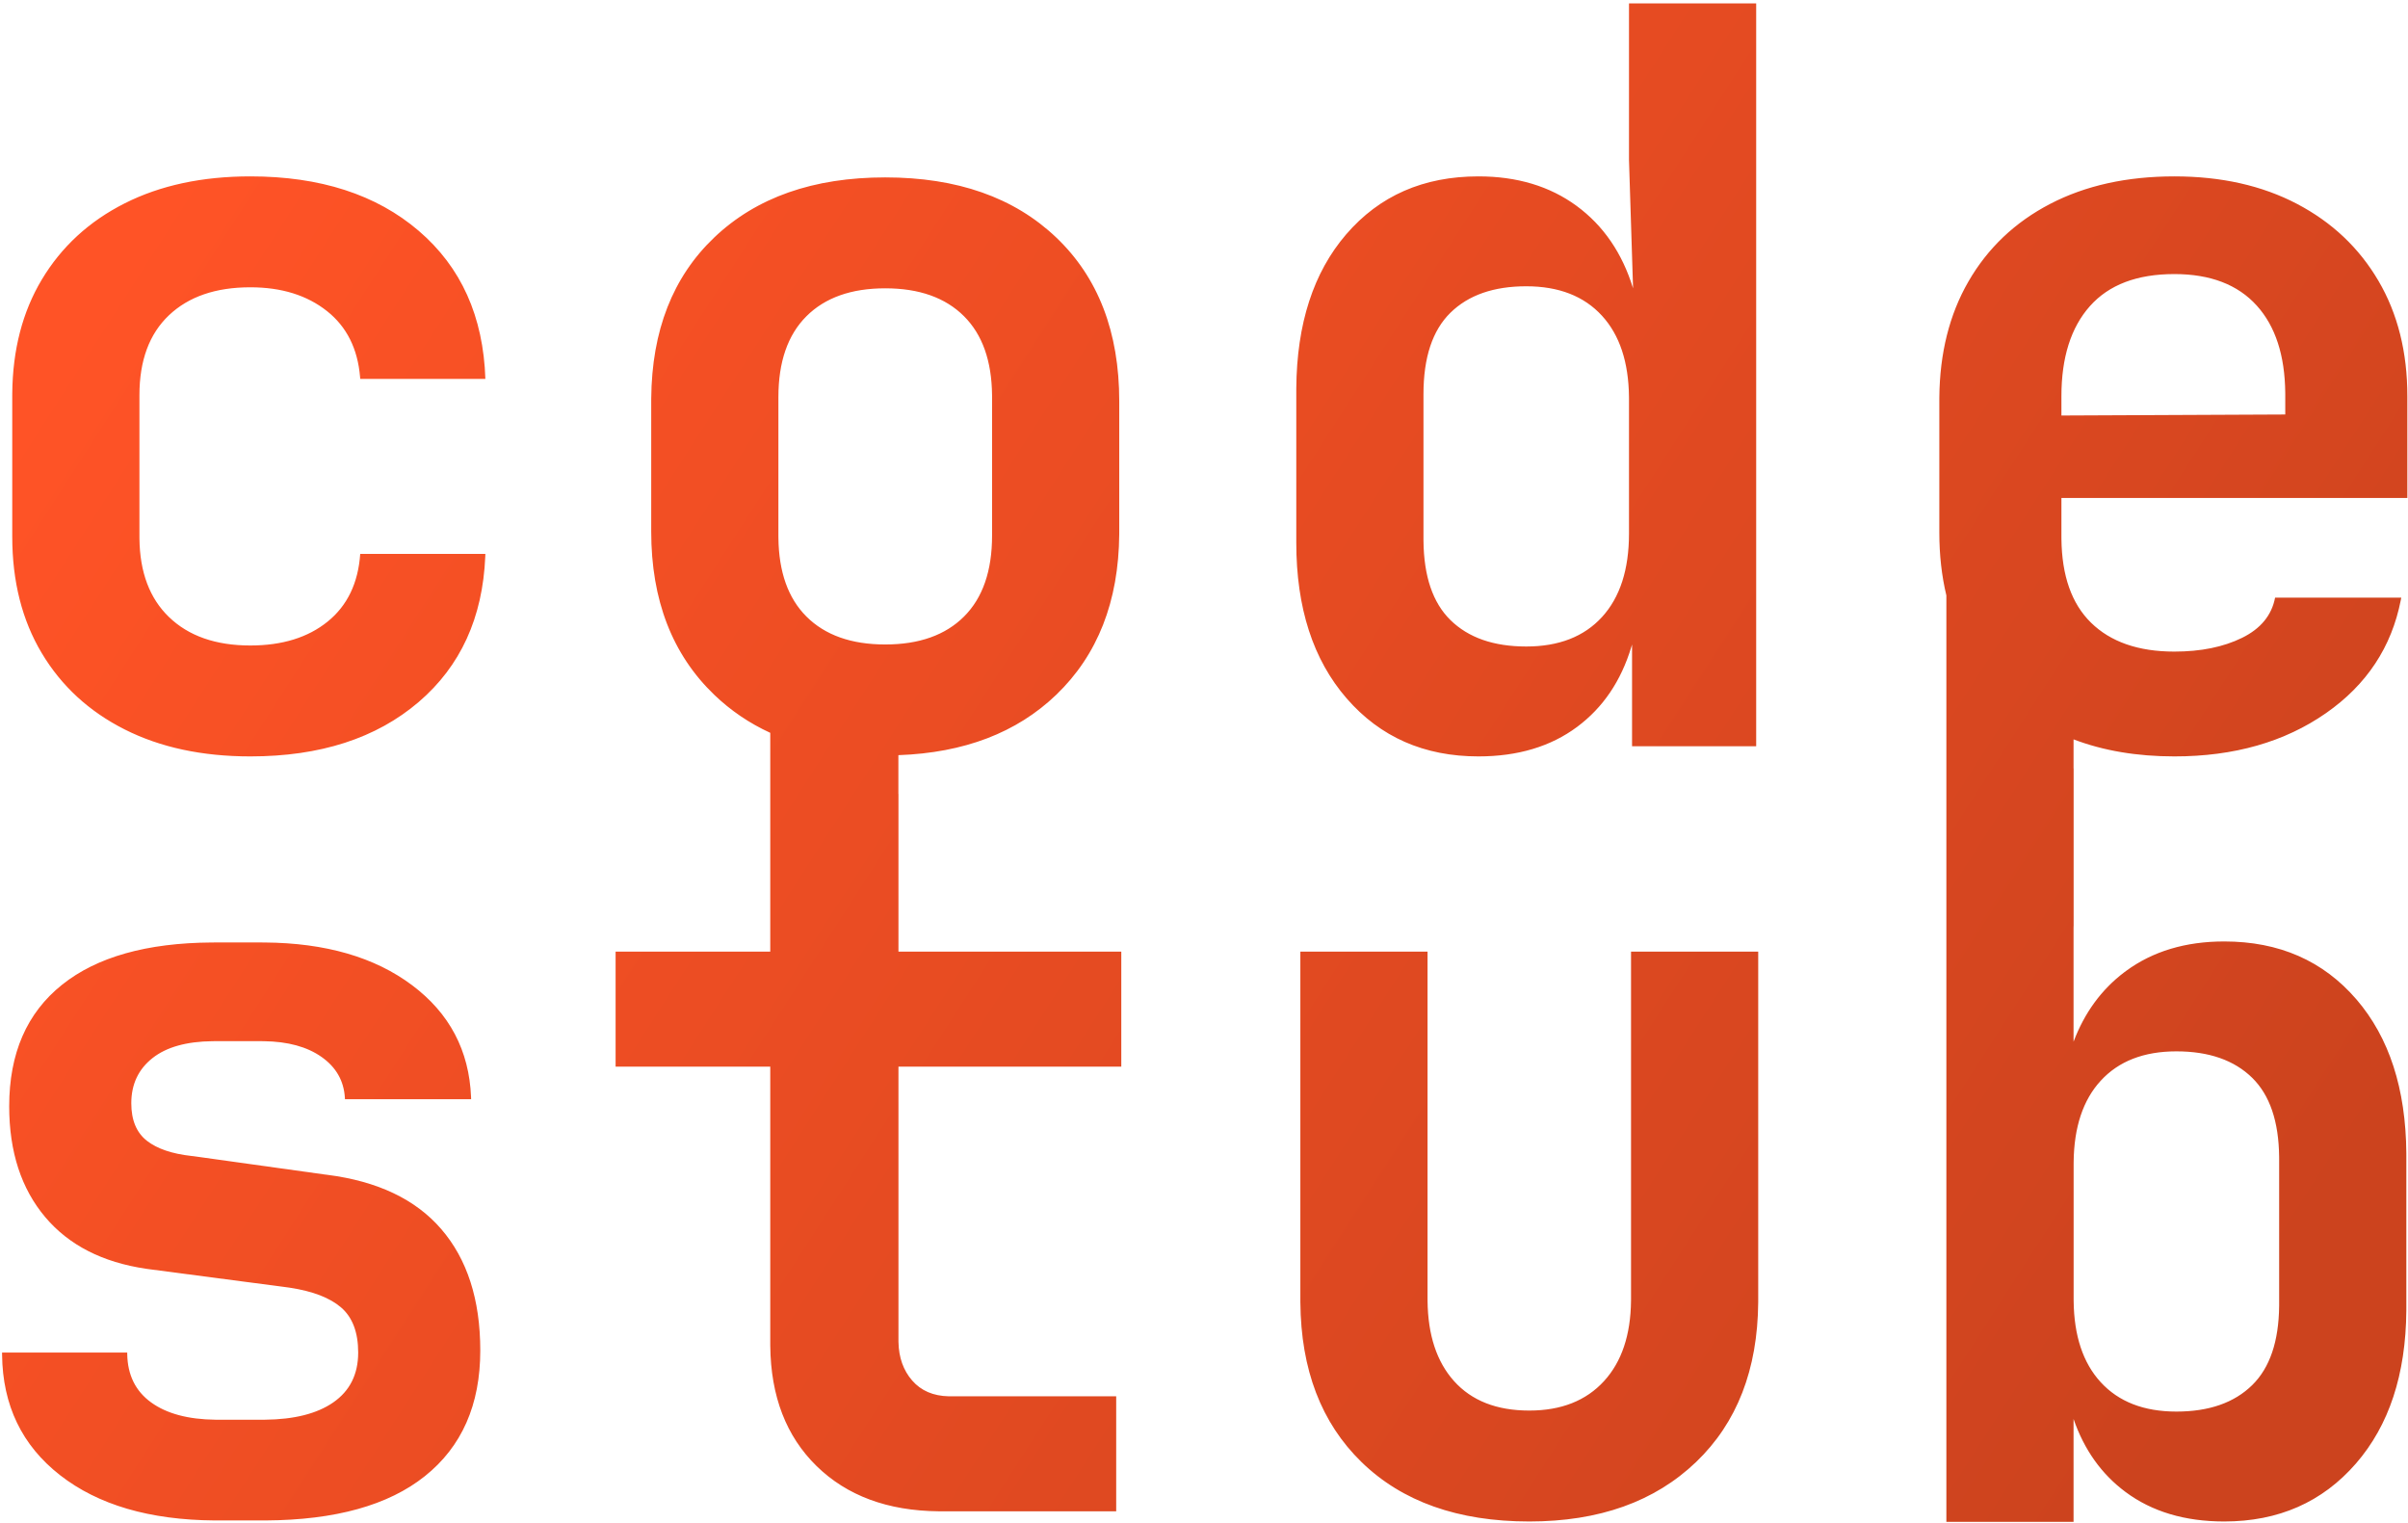 <?xml version="1.0" encoding="UTF-8"?>
<svg width="639px" height="404px" viewBox="0 0 639 404" version="1.1" xmlns="http://www.w3.org/2000/svg" xmlns:xlink="http://www.w3.org/1999/xlink">
    <title>Group</title>
    <defs>
        <linearGradient x1="0%" y1="30.078%" x2="100%" y2="69.922%" id="linearGradient-1">
            <stop stop-color="#FF5326" offset="0%"></stop>
            <stop stop-color="#CC431E" offset="100%"></stop>
        </linearGradient>
    </defs>
    <g id="Icon" stroke="none" stroke-width="1" fill="none" fill-rule="evenodd">
        <g id="Final-AppIcon" transform="translate(-187, -289)" fill="url(#linearGradient-1)" fill-rule="nonzero">
            <g id="Group" transform="translate(187.55, 289.9)">
                <path d="M576.45,45.9 C588.87,45.9 599.715,48.33 608.985,53.19 C618.255,58.05 625.455,64.845 630.585,73.575 C635.715,82.305 638.28,92.52 638.28,104.22 L638.28,104.22 L638.28,131.22 L546.48,131.22 L546.48,141.48 L546.483,142.07 C546.583,151.857 549.192,159.266 554.31,164.295 C559.53,169.425 566.91,171.99 576.45,171.99 C583.47,171.99 589.455,170.775 594.405,168.345 C599.355,165.915 602.28,162.36 603.18,157.68 L603.18,157.68 L636.66,157.68 L636.543,158.296 C634.104,170.789 627.483,180.798 616.68,188.325 C605.7,195.975 592.29,199.8 576.45,199.8 C566.529,199.8 557.612,198.293 549.7,195.28 L549.7,202.999 L549.72,203 L549.72,244.58 L549.7,245.209 L549.7,275.498 C552.604,267.812 557.089,261.673 563.154,257.081 L563.625,256.73 C570.735,251.51 579.42,248.9 589.68,248.9 C604.26,248.9 615.96,254.03 624.78,264.29 C633.466,274.395 637.875,287.991 638.007,305.079 L638.01,305.87 L638.01,346.1 L638.007,346.883 C637.874,363.796 633.42,377.305 624.645,387.41 C615.735,397.67 604.08,402.8 589.68,402.8 C579.24,402.8 570.51,400.19 563.49,394.97 C557.108,390.225 552.511,383.768 549.7,375.601 L549.7,402.897 L515.95,402.897 L515.95,157.086 C514.703,151.907 514.08,146.345 514.08,140.4 L514.08,140.4 L514.08,105.3 L514.084,104.516 C514.193,92.785 516.757,82.561 521.775,73.845 C526.905,64.935 534.15,58.05 543.51,53.19 C552.87,48.33 563.85,45.9 576.45,45.9 Z M378.27,251.6 L378.27,343.67 L378.273,344.265 C378.371,353.339 380.71,360.431 385.29,365.54 C389.97,370.76 396.63,373.37 405.27,373.37 C413.73,373.37 420.345,370.76 425.115,365.54 C429.784,360.431 432.167,353.339 432.267,344.265 L432.27,343.67 L432.27,251.6 L466.02,251.6 L466.02,343.94 L466.017,344.665 C465.873,362.502 460.384,376.615 449.55,387.005 C438.57,397.535 423.81,402.8 405.27,402.8 C386.37,402.8 371.52,397.535 360.72,387.005 C350.066,376.617 344.667,362.507 344.523,344.675 L344.52,343.94 L344.52,251.6 L378.27,251.6 Z M68.85,249.17 L69.662,249.173 C85.846,249.295 98.895,253.074 108.81,260.51 C118.735,267.954 123.948,277.84 124.45,290.17 L124.47,290.75 L90.99,290.75 L90.97,290.351 C90.69,285.857 88.627,282.255 84.78,279.545 C80.94,276.84 75.831,275.446 69.452,275.364 L68.85,275.36 L56.43,275.36 L55.85,275.363 C48.934,275.441 43.638,276.925 39.96,279.815 C36.18,282.785 34.29,286.79 34.29,291.83 C34.29,296.33 35.685,299.66 38.475,301.82 C41.169,303.906 45.079,305.236 50.206,305.811 L50.76,305.87 L85.59,310.73 L86.283,310.815 C99.618,312.514 109.692,317.301 116.505,325.175 C123.435,333.185 126.9,343.94 126.9,357.44 C126.9,371.84 121.995,382.955 112.185,390.785 C102.519,398.5 88.441,402.414 69.951,402.527 L69.12,402.53 L57.24,402.53 L56.428,402.527 C39.172,402.406 25.492,398.402 15.39,390.515 C5.283,382.625 0.154,371.983 0.003,358.591 L0,357.98 L33.21,357.98 L33.214,358.409 C33.317,363.96 35.431,368.226 39.555,371.21 C43.671,374.187 49.363,375.716 56.631,375.797 L57.24,375.8 L69.12,375.8 L69.739,375.797 C77.54,375.721 83.588,374.192 87.885,371.21 C92.295,368.15 94.5,363.74 94.5,357.98 C94.5,352.58 92.97,348.575 89.91,345.965 C86.946,343.437 82.461,341.711 76.456,340.787 L75.87,340.7 L38.88,335.84 L38.235,335.749 C26.669,334.052 17.749,329.493 11.475,322.07 C5.085,314.51 1.89,304.7 1.89,292.64 C1.89,278.6 6.57,267.845 15.93,260.375 C25.146,253.02 38.376,249.286 55.619,249.173 L56.43,249.17 L68.85,249.17 Z M234.36,46.17 C253.44,46.17 268.56,51.48 279.72,62.1 C290.88,72.72 296.46,87.21 296.46,105.57 L296.46,105.57 L296.46,140.13 L296.457,140.855 C296.31,158.695 290.731,172.898 279.72,183.465 C269.249,193.513 255.293,198.848 237.851,199.469 L237.85,209.749 L237.87,209.75 L237.87,251.6 L297,251.6 L297,282.11 L237.87,282.11 L237.87,354.74 L237.875,355.2 C237.958,359.313 239.172,362.715 241.515,365.405 C243.867,368.105 247.103,369.499 251.225,369.586 L251.64,369.59 L295.65,369.59 L295.65,400.1 L249.21,400.1 L248.531,400.097 C234.989,399.968 224.191,395.964 216.135,388.085 C208.079,380.206 203.985,369.585 203.853,356.221 L203.85,355.55 L203.85,282.11 L162.81,282.11 L162.81,251.6 L203.85,251.6 L203.85,193.546 C198.299,190.999 193.349,187.638 189,183.465 C177.84,172.755 172.26,158.31 172.26,140.13 L172.26,140.13 L172.26,105.57 L172.263,104.847 C172.408,86.829 177.987,72.58 189,62.1 C200.16,51.48 215.28,46.17 234.36,46.17 Z M576.99,278.06 C568.35,278.06 561.645,280.67 556.875,285.89 C552.204,291.001 549.82,298.183 549.723,307.437 L549.72,308.03 L549.72,343.67 L549.723,344.263 C549.82,353.517 552.204,360.699 556.875,365.81 C561.645,371.03 568.35,373.64 576.99,373.64 C585.63,373.64 592.335,371.3 597.105,366.62 C601.78,362.034 604.164,355.027 604.257,345.6 L604.26,345.02 L604.26,306.68 L604.257,306.1 C604.164,296.673 601.78,289.666 597.105,285.08 C592.335,280.4 585.63,278.06 576.99,278.06 Z M465.48,2.84217094e-14 L465.48,197.1 L432.54,197.1 L432.54,170.1 L432.361,170.708 C429.628,179.776 424.827,186.863 417.96,191.97 C410.94,197.19 402.21,199.8 391.77,199.8 C377.37,199.8 365.715,194.67 356.805,184.41 C347.895,174.15 343.44,160.38 343.44,143.1 L343.44,143.1 L343.44,102.87 L343.443,102.079 C343.575,84.991 347.984,71.395 356.67,61.29 C365.49,51.03 377.19,45.9 391.77,45.9 C402.03,45.9 410.715,48.51 417.825,53.73 C424.935,58.95 429.93,66.24 432.81,75.6 L432.81,75.6 L431.73,41.58 L431.73,2.84217094e-14 L465.48,2.84217094e-14 Z M65.88,45.9 C84.42,45.9 99.315,50.715 110.565,60.345 C121.815,69.975 127.71,83.07 128.25,99.63 L128.25,99.63 L95.04,99.63 L95,99.117 C94.369,91.625 91.457,85.811 86.265,81.675 C80.955,77.445 74.16,75.33 65.88,75.33 C56.7,75.33 49.5,77.805 44.28,82.755 C39.06,87.705 36.45,94.77 36.45,103.95 L36.45,103.95 L36.45,141.48 L36.453,142.039 C36.558,150.949 39.167,157.873 44.28,162.81 C49.5,167.85 56.7,170.37 65.88,170.37 C74.34,170.37 81.18,168.255 86.4,164.025 C91.62,159.795 94.5,153.81 95.04,146.07 L95.04,146.07 L128.25,146.07 L128.224,146.758 C127.545,162.993 121.659,175.859 110.565,185.355 C99.315,194.985 84.42,199.8 65.88,199.8 C53.1,199.8 41.985,197.415 32.535,192.645 C23.085,187.875 15.75,181.125 10.53,172.395 C5.31,163.665 2.7,153.36 2.7,141.48 L2.7,141.48 L2.7,104.22 L2.704,103.447 C2.815,91.893 5.423,81.845 10.53,73.305 C15.75,64.575 23.085,57.825 32.535,53.055 C41.985,48.285 53.1,45.9 65.88,45.9 Z M404.46,75.06 C395.82,75.06 389.115,77.4 384.345,82.08 C379.575,86.76 377.19,93.96 377.19,103.68 L377.19,103.68 L377.19,142.02 L377.193,142.6 C377.286,152.027 379.67,159.034 384.345,163.62 C389.115,168.3 395.82,170.64 404.46,170.64 C413.1,170.64 419.805,168.03 424.575,162.81 C429.345,157.59 431.73,150.21 431.73,140.67 L431.73,140.67 L431.73,105.03 L431.727,104.437 C431.63,95.183 429.246,88.001 424.575,82.89 C419.805,77.67 413.1,75.06 404.46,75.06 Z M234.36,75.6 C225.36,75.6 218.385,78.075 213.435,83.025 C208.485,87.975 206.01,95.13 206.01,104.49 L206.01,104.49 L206.01,141.21 L206.013,141.78 C206.112,150.861 208.586,157.826 213.435,162.675 C218.385,167.625 225.36,170.1 234.36,170.1 C243.36,170.1 250.335,167.625 255.285,162.675 C260.235,157.725 262.71,150.57 262.71,141.21 L262.71,141.21 L262.71,104.49 L262.707,103.92 C262.608,94.839 260.134,87.874 255.285,83.025 C250.335,78.075 243.36,75.6 234.36,75.6 Z M576.45,71.82 C566.55,71.82 559.08,74.655 554.04,80.325 C549,85.995 546.48,93.96 546.48,104.22 L546.48,104.22 L546.48,109.35 L605.88,109.08 L605.88,103.95 L605.877,103.337 C605.778,93.374 603.259,85.658 598.32,80.19 C593.28,74.61 585.99,71.82 576.45,71.82 Z" id="Combined-Shape"></path>
            </g>
        </g>
    </g>
</svg>